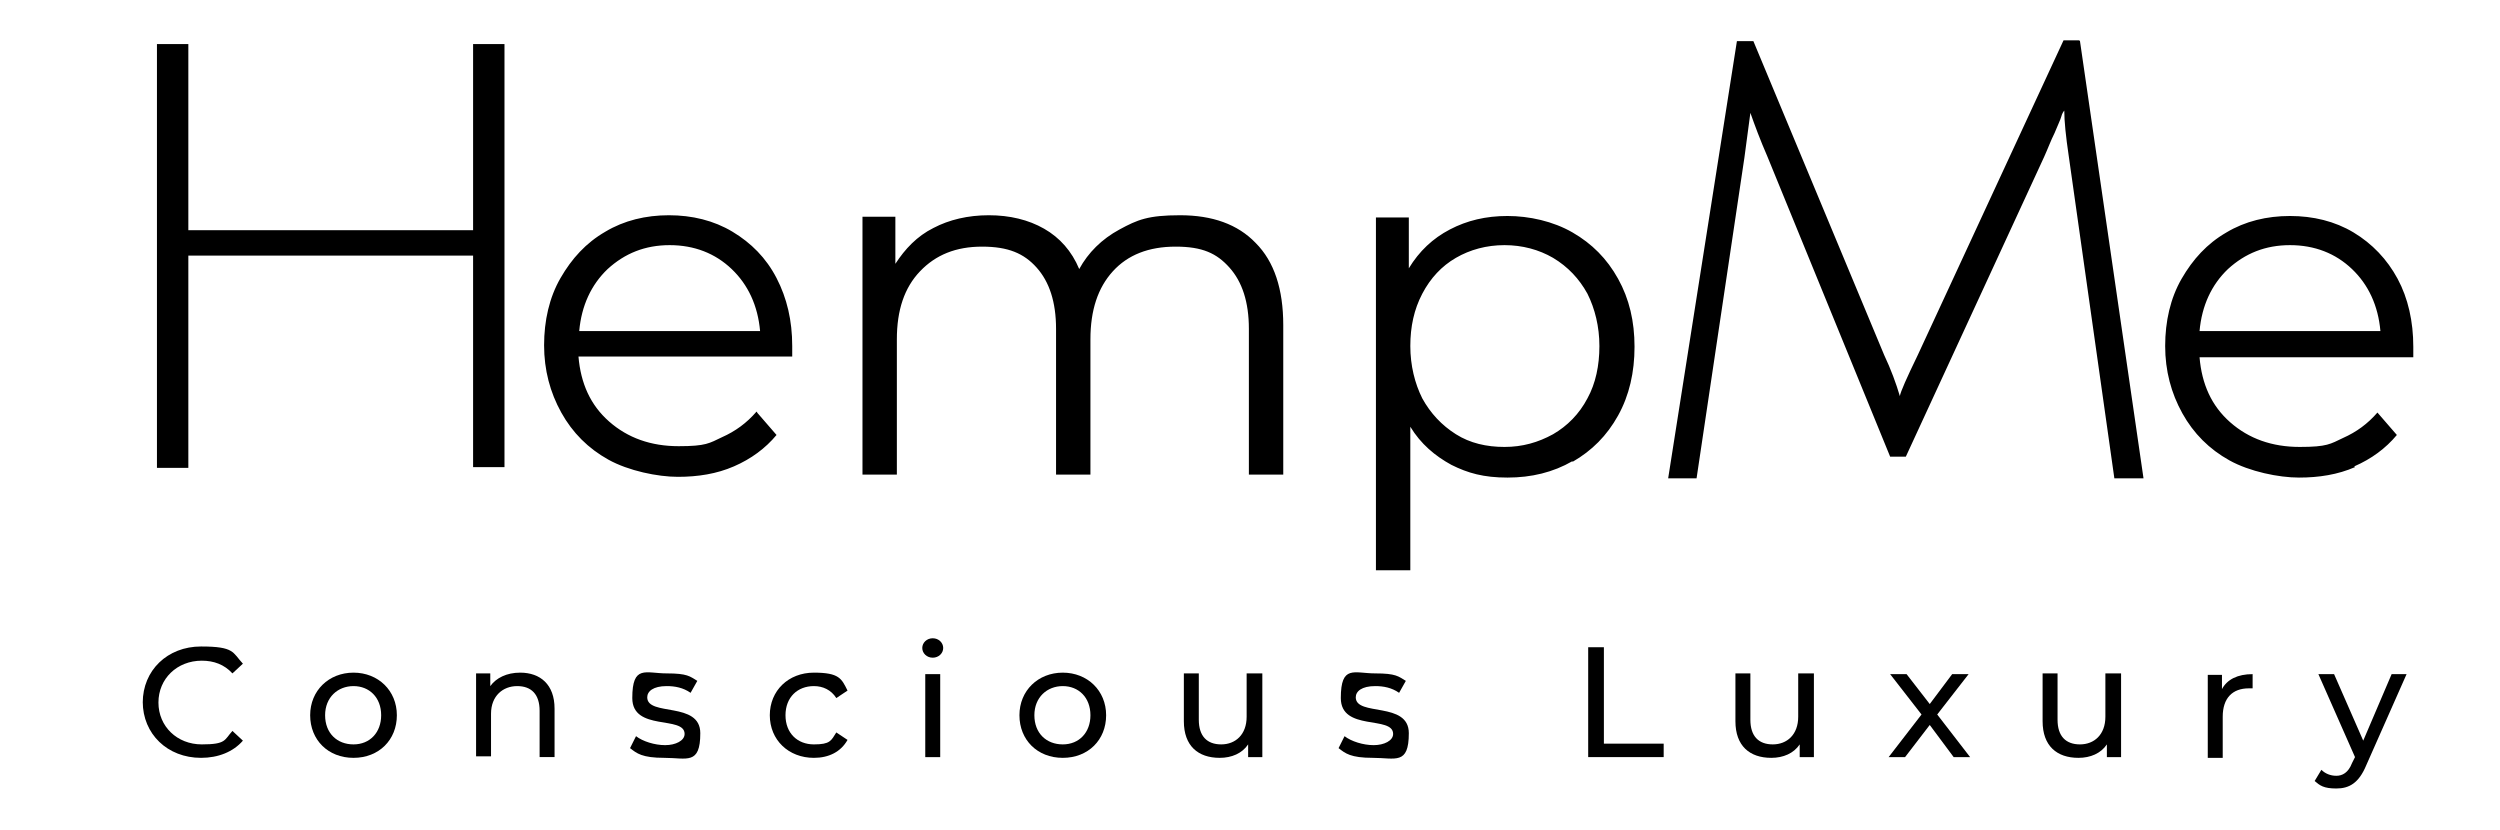 <?xml version="1.0" encoding="UTF-8"?>
<svg xmlns="http://www.w3.org/2000/svg" version="1.1" viewBox="0 0 334.5 111.1">
  <defs>
    <style>
      .cls-1 {
        isolation: isolate;
      }
    </style>
  </defs>
  <g>
    <g id="Layer_1">
      <path d="M67.5,62.6V5.9h-.4c0,0-3.8,0-3.8,0v24.9H25.2V5.9h-.4c0,0-3.8,0-3.8,0v56.7h.4c0,0,3.8,0,3.8,0v-28.4h38.1v28.3h.4c0,0,3.8,0,3.8,0h0ZM101.3,55.2l2.6,3c-1.5,1.8-3.4,3.2-5.7,4.2s-4.8,1.4-7.5,1.4-6.6-.8-9.3-2.3c-2.7-1.5-4.8-3.6-6.3-6.3s-2.3-5.7-2.3-9,.7-6.4,2.2-9,3.4-4.7,6-6.2c2.5-1.5,5.4-2.2,8.5-2.2s6,.7,8.5,2.2,4.5,3.5,5.9,6.2,2.1,5.7,2.1,9.1v1.4h-28.6c.3,3.6,1.6,6.5,4.1,8.7s5.6,3.3,9.3,3.3,4.1-.4,5.8-1.2c1.8-.8,3.3-1.9,4.6-3.4h.1ZM77.5,44.3h24.2c-.3-3.4-1.6-6.2-3.8-8.3-2.2-2.1-5-3.2-8.3-3.2s-6,1.1-8.3,3.2c-2.2,2.1-3.5,4.9-3.8,8.3h0ZM278.2,5.4h-2.1l-19.5,42.1c-1.5,3.1-2.3,4.9-2.4,5.5-.5-1.7-1.2-3.6-2.1-5.5l-17.5-42h-2.2l-9.2,58.5h3.8l6.4-42.9.8-6c.6,1.7,1.3,3.6,2.3,5.9l16.4,40.1h2.1l18.5-40.1c.5-1.1.9-2.2,1.4-3.2.4-1,.8-1.8.9-2.2s.3-.7.4-.8c0,1.4.2,3.4.6,6.1l6.1,43.1h3.9l-8.5-58.5h0ZM315.1,62.5c-2.3,1-4.8,1.4-7.5,1.4s-6.6-.8-9.3-2.3c-2.7-1.5-4.8-3.6-6.3-6.3s-2.3-5.7-2.3-9,.7-6.4,2.2-9,3.4-4.7,6-6.2c2.5-1.5,5.4-2.2,8.5-2.2s6,.7,8.5,2.2,4.5,3.6,5.9,6.2,2.1,5.7,2.1,9.1v1.4h-28.6c.3,3.6,1.6,6.5,4.1,8.7s5.6,3.3,9.3,3.3,4.1-.4,5.8-1.2c1.8-.8,3.3-1.9,4.6-3.4l2.6,3c-1.5,1.8-3.4,3.2-5.7,4.2h0ZM294.3,44.3h24.2c-.3-3.4-1.6-6.2-3.8-8.3s-5-3.2-8.3-3.2-6,1.1-8.3,3.2c-2.2,2.1-3.5,4.9-3.8,8.3h0ZM167.1,44v19.5h4.6v-20c0-4.8-1.2-8.5-3.7-11-2.4-2.5-5.8-3.7-10.1-3.7s-5.7.6-8.1,1.9-4.2,3.1-5.4,5.3c-1-2.4-2.6-4.2-4.7-5.4-2.1-1.2-4.6-1.8-7.4-1.8s-5.3.6-7.4,1.7c-2.2,1.1-3.8,2.8-5.1,4.8v-6.3h-4.4v34.5h4.6v-18.1c0-3.9,1-6.9,3.1-9.1s4.8-3.3,8.3-3.3,5.6.9,7.3,2.8c1.7,1.9,2.6,4.6,2.6,8.2v19.5h4.6v-18.1c0-3.9,1-6.9,3-9.1s4.8-3.3,8.4-3.3,5.5.9,7.2,2.8c1.7,1.9,2.6,4.6,2.6,8.2h0ZM210.4,61.7c-2.6,1.5-5.5,2.2-8.7,2.2s-5.3-.6-7.5-1.7c-2.2-1.2-4.1-2.8-5.5-5.1v19.2h-4.6V29.1h4.4v6.8c1.4-2.3,3.2-4,5.5-5.2s4.8-1.8,7.7-1.8,6.1.7,8.7,2.2c2.6,1.5,4.6,3.5,6.1,6.2s2.2,5.7,2.2,9.1-.7,6.5-2.2,9.2-3.5,4.7-6.1,6.2h0ZM212.4,53.3c1.1-2,1.6-4.4,1.6-7s-.6-5-1.6-7c-1.1-2-2.6-3.6-4.6-4.8-1.9-1.1-4.1-1.7-6.5-1.7s-4.6.6-6.5,1.7c-1.9,1.1-3.4,2.7-4.5,4.8s-1.6,4.4-1.6,7,.6,5,1.6,7c1.1,2,2.6,3.6,4.5,4.8s4.1,1.7,6.5,1.7,4.5-.6,6.5-1.7c1.9-1.1,3.5-2.7,4.6-4.8Z"></path>
      <g class="cls-1">
        <g class="cls-1">
          <path d="M19.1,94c0-4.3,3.3-7.5,7.8-7.5s4.2.8,5.6,2.3l-1.4,1.3c-1.1-1.2-2.5-1.7-4.1-1.7-3.3,0-5.8,2.4-5.8,5.6s2.5,5.6,5.8,5.6,3-.6,4.1-1.8l1.4,1.3c-1.3,1.5-3.3,2.3-5.6,2.3-4.5,0-7.8-3.2-7.8-7.5h0Z"></path>
          <path d="M41.5,95.7c0-3.3,2.5-5.7,5.8-5.7s5.8,2.4,5.8,5.7-2.4,5.7-5.8,5.7-5.8-2.4-5.8-5.7ZM51,95.7c0-2.4-1.6-3.9-3.7-3.9s-3.8,1.5-3.8,3.9,1.6,3.9,3.8,3.9,3.7-1.6,3.7-3.9Z"></path>
          <path d="M74.2,94.9v6.4h-2v-6.2c0-2.2-1.1-3.3-3-3.3s-3.5,1.3-3.5,3.7v5.7h-2v-11.1h1.9v1.7c.8-1.1,2.2-1.8,4-1.8,2.7,0,4.6,1.6,4.6,4.8h0Z"></path>
          <path d="M84.3,100.1l.8-1.6c.9.7,2.5,1.2,3.9,1.2s2.6-.6,2.6-1.5c0-2.5-7-.3-7-4.8s1.8-3.3,4.6-3.3,3.1.4,4.1,1l-.9,1.6c-1-.7-2.1-.9-3.2-.9-1.8,0-2.6.7-2.6,1.5,0,2.6,7.1.5,7.1,4.8s-1.8,3.3-4.8,3.3-3.7-.6-4.6-1.3Z"></path>
          <path d="M103,95.7c0-3.3,2.5-5.7,5.9-5.7s3.7.8,4.5,2.4l-1.5,1c-.7-1.1-1.8-1.6-3-1.6-2.2,0-3.8,1.5-3.8,3.9s1.6,3.9,3.8,3.9,2.3-.5,3-1.6l1.5,1c-.9,1.6-2.5,2.4-4.5,2.4-3.4,0-5.9-2.4-5.9-5.7h0Z"></path>
          <path d="M123.4,86.7c0-.7.6-1.3,1.4-1.3s1.4.6,1.4,1.3-.6,1.3-1.4,1.3-1.4-.6-1.4-1.3ZM123.8,90.2h2v11.1h-2v-11.1Z"></path>
          <path d="M136.4,95.7c0-3.3,2.5-5.7,5.8-5.7s5.8,2.4,5.8,5.7-2.4,5.7-5.8,5.7-5.8-2.4-5.8-5.7ZM145.9,95.7c0-2.4-1.6-3.9-3.7-3.9s-3.8,1.5-3.8,3.9,1.6,3.9,3.8,3.9,3.7-1.6,3.7-3.9Z"></path>
          <path d="M168.9,90.2v11.1h-1.9v-1.7c-.8,1.2-2.2,1.8-3.8,1.8-2.9,0-4.8-1.6-4.8-4.9v-6.4h2v6.2c0,2.2,1.1,3.3,3,3.3s3.4-1.3,3.4-3.7v-5.8h2.1Z"></path>
          <path d="M179.1,100.1l.8-1.6c.9.7,2.5,1.2,3.9,1.2s2.6-.6,2.6-1.5c0-2.5-7-.3-7-4.8s1.8-3.3,4.6-3.3,3.1.4,4.1,1l-.9,1.6c-1-.7-2.1-.9-3.2-.9-1.8,0-2.6.7-2.6,1.5,0,2.6,7.1.5,7.1,4.8s-1.8,3.3-4.8,3.3-3.7-.6-4.6-1.3h0Z"></path>
          <path d="M212.5,86.6h2.1v12.9h8v1.8h-10.1v-14.7Z"></path>
          <path d="M242.7,90.2v11.1h-1.9v-1.7c-.8,1.2-2.2,1.8-3.8,1.8-2.9,0-4.8-1.6-4.8-4.9v-6.4h2v6.2c0,2.2,1.1,3.3,3,3.3s3.4-1.3,3.4-3.7v-5.8h2.1Z"></path>
          <path d="M261.4,101.3l-3.2-4.3-3.3,4.3h-2.2l4.4-5.7-4.2-5.4h2.2l3.1,4,3-4h2.2l-4.2,5.4,4.4,5.7h-2.3.1Z"></path>
          <path d="M283.8,90.2v11.1h-1.9v-1.7c-.8,1.2-2.2,1.8-3.8,1.8-2.9,0-4.8-1.6-4.8-4.9v-6.4h2v6.2c0,2.2,1.1,3.3,3,3.3s3.4-1.3,3.4-3.7v-5.8h2.1Z"></path>
          <path d="M301.4,90.1v2h-.5c-2.2,0-3.5,1.3-3.5,3.8v5.5h-2v-11.1h1.9v1.9c.7-1.3,2.1-2,4.1-2h0Z"></path>
          <path d="M322,90.2l-5.4,12.2c-1,2.4-2.3,3.1-4,3.1s-2.2-.4-2.9-1l.9-1.5c.5.5,1.2.8,2,.8s1.6-.4,2.1-1.7l.4-.8-4.9-11.1h2.1l3.9,8.9,3.8-8.9h2Z"></path>
        </g>
      </g>
    </g>
  </g>
</svg>

